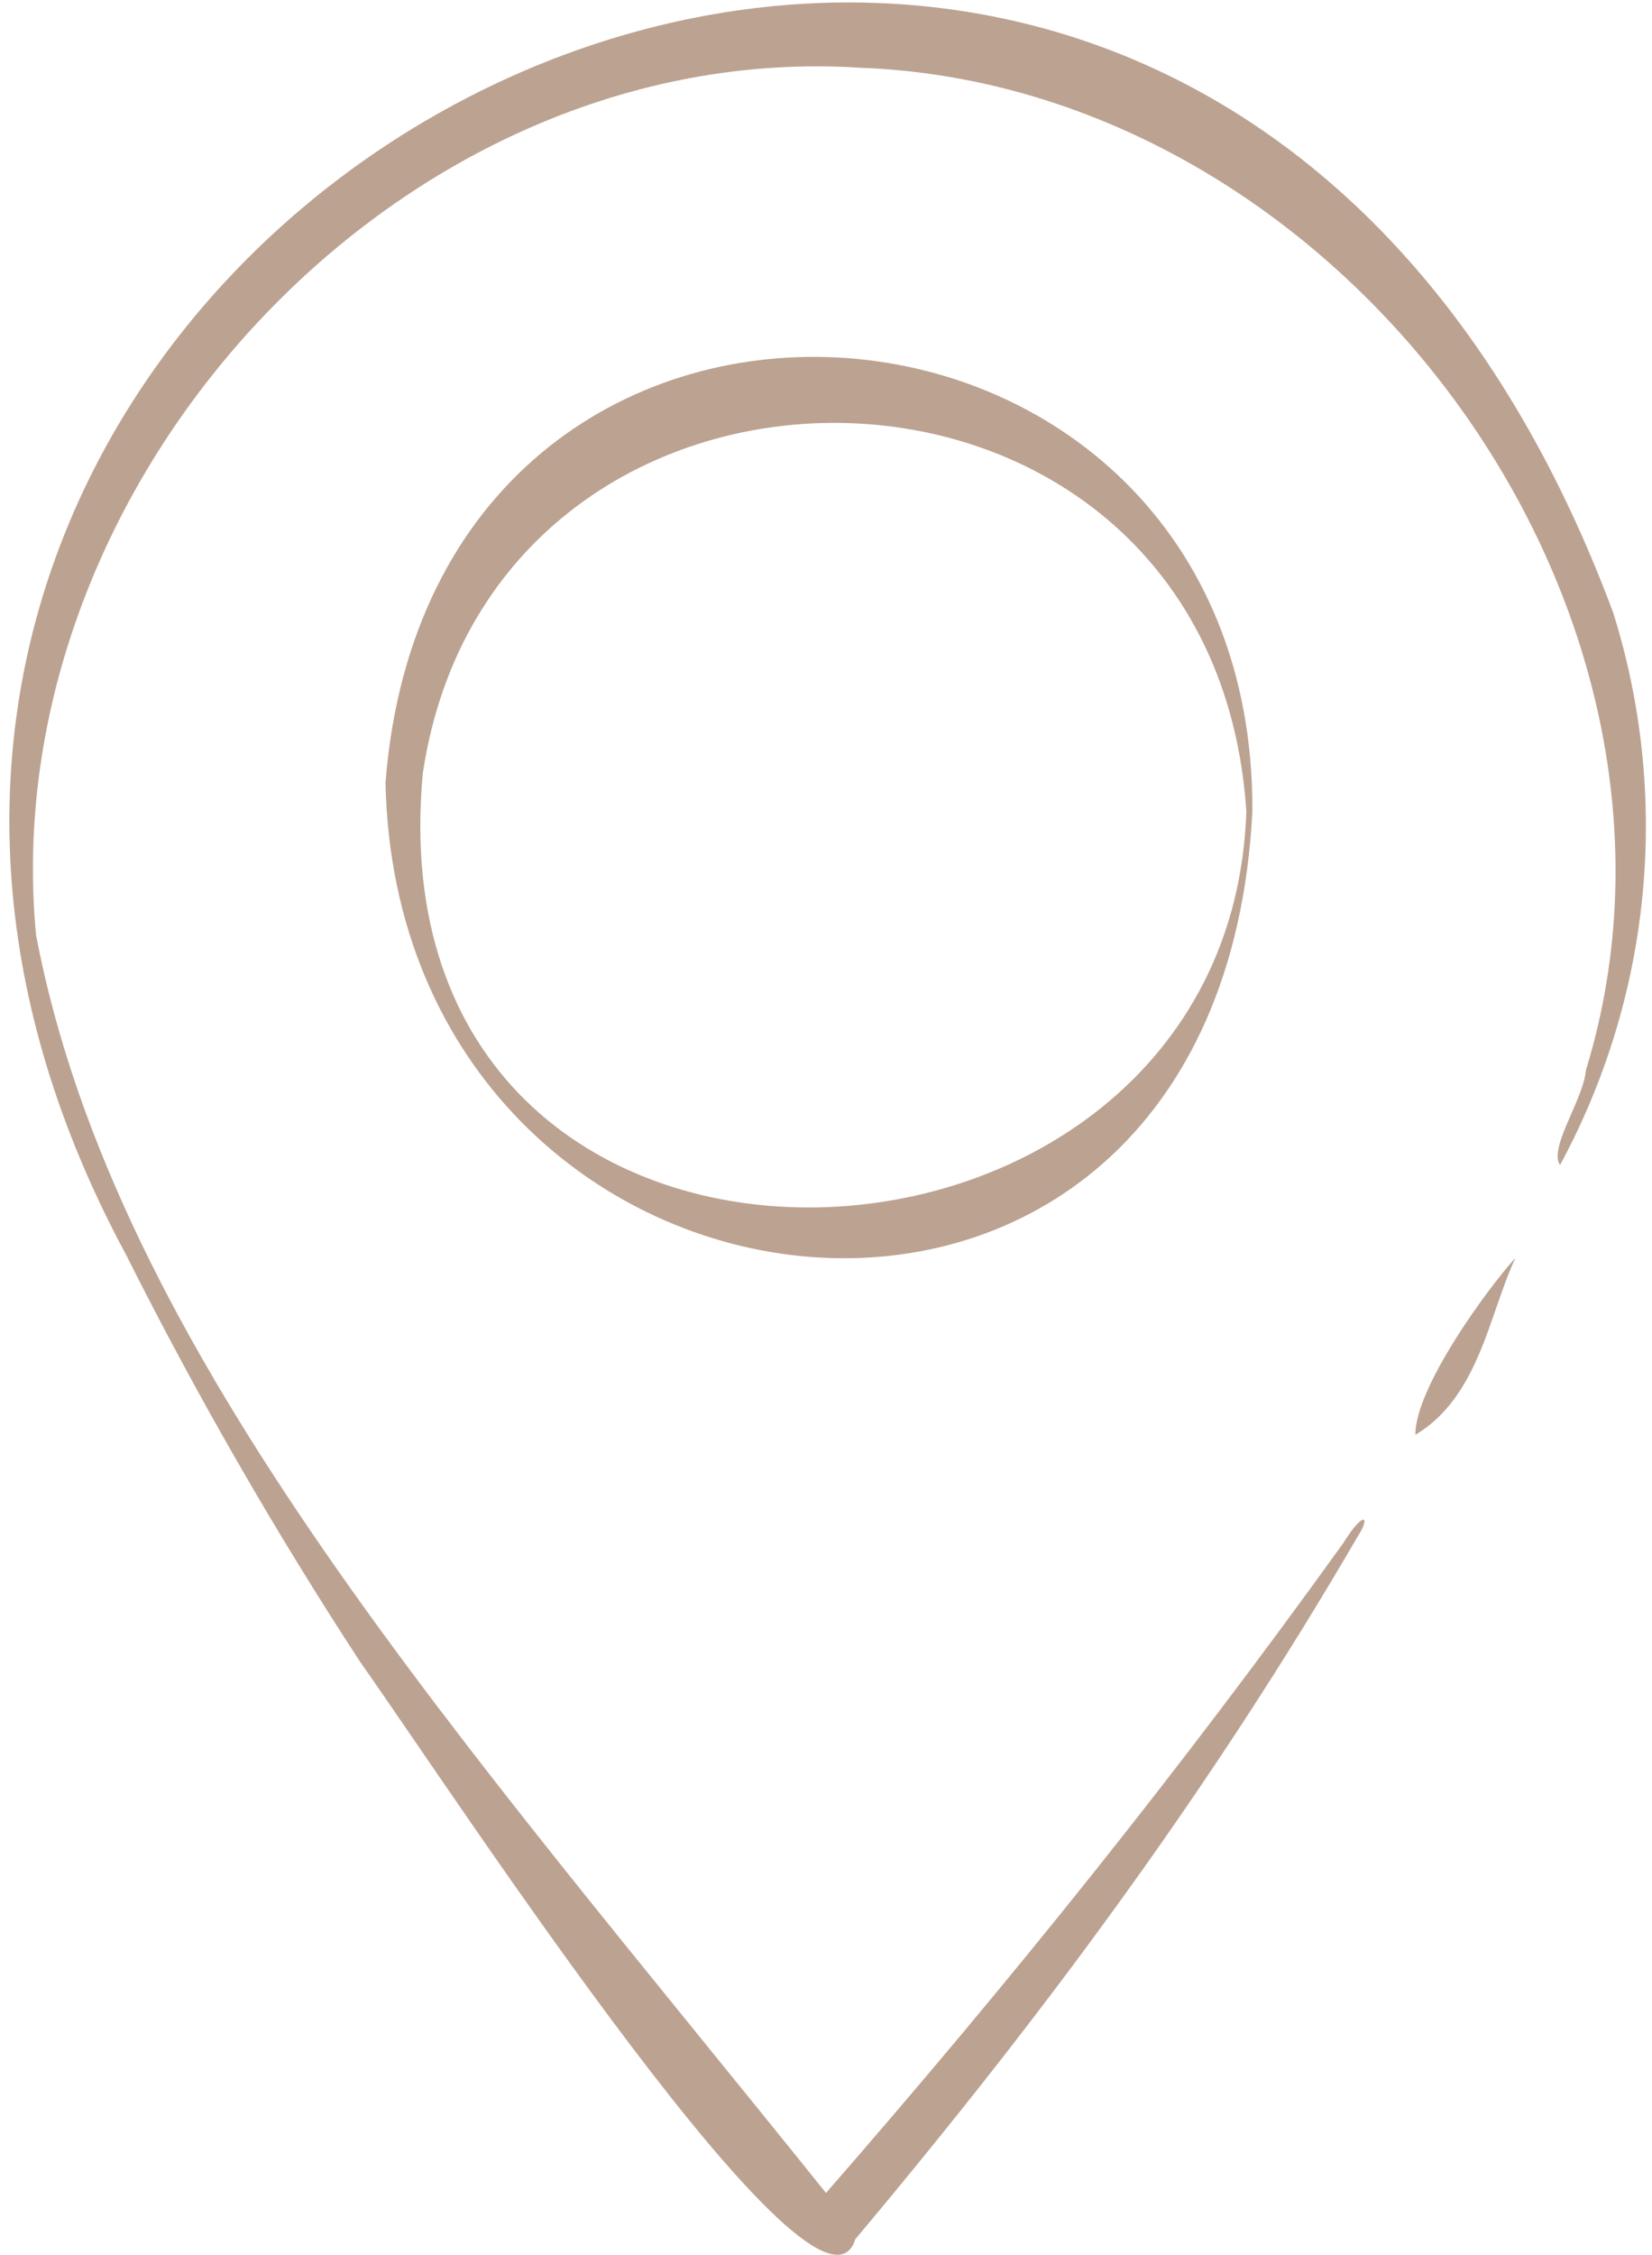 <svg width="118" height="161" viewBox="0 0 118 161" fill="none" xmlns="http://www.w3.org/2000/svg">
<g id="Group">
<path id="Vector" d="M115.232 43.754C82.558 -43.949 -30.726 15.984 9.018 89.611C14.031 99.593 19.605 109.283 25.714 118.634C32.67 128.491 58.518 168.091 61.095 159.868C74.538 143.856 86.461 127.771 97.038 109.598C97.88 108.295 97.434 107.791 95.95 110.167C84.2 126.511 72.255 141.372 59 156.571C33.022 124.214 8.276 96.703 2.574 66.758C-0.486 34.408 28.58 2.714 61.477 4.838C95.77 6.12 123.397 43.452 113.281 76.406C113.108 78.501 110.602 81.936 111.43 83.181C114.67 77.198 116.675 70.626 117.328 63.853C117.981 57.081 117.268 50.246 115.232 43.754Z" fill="#BCA291"/>
<path id="Vector_2" d="M108.255 89.798C106.362 93.787 105.67 99.712 101.098 102.441C101.07 99.093 106.232 92.016 108.255 89.798ZM89.456 57.931C87.08 104.277 28.4 97.106 27.536 55.871C30.92 12.909 89.643 17.222 89.456 57.931ZM89.024 57.931C86.641 21.852 35.319 20.995 30.2 55.209C26.297 97.322 87.8 94.859 89.024 57.931Z" fill="#BCA291"/>
</g>
</svg>
